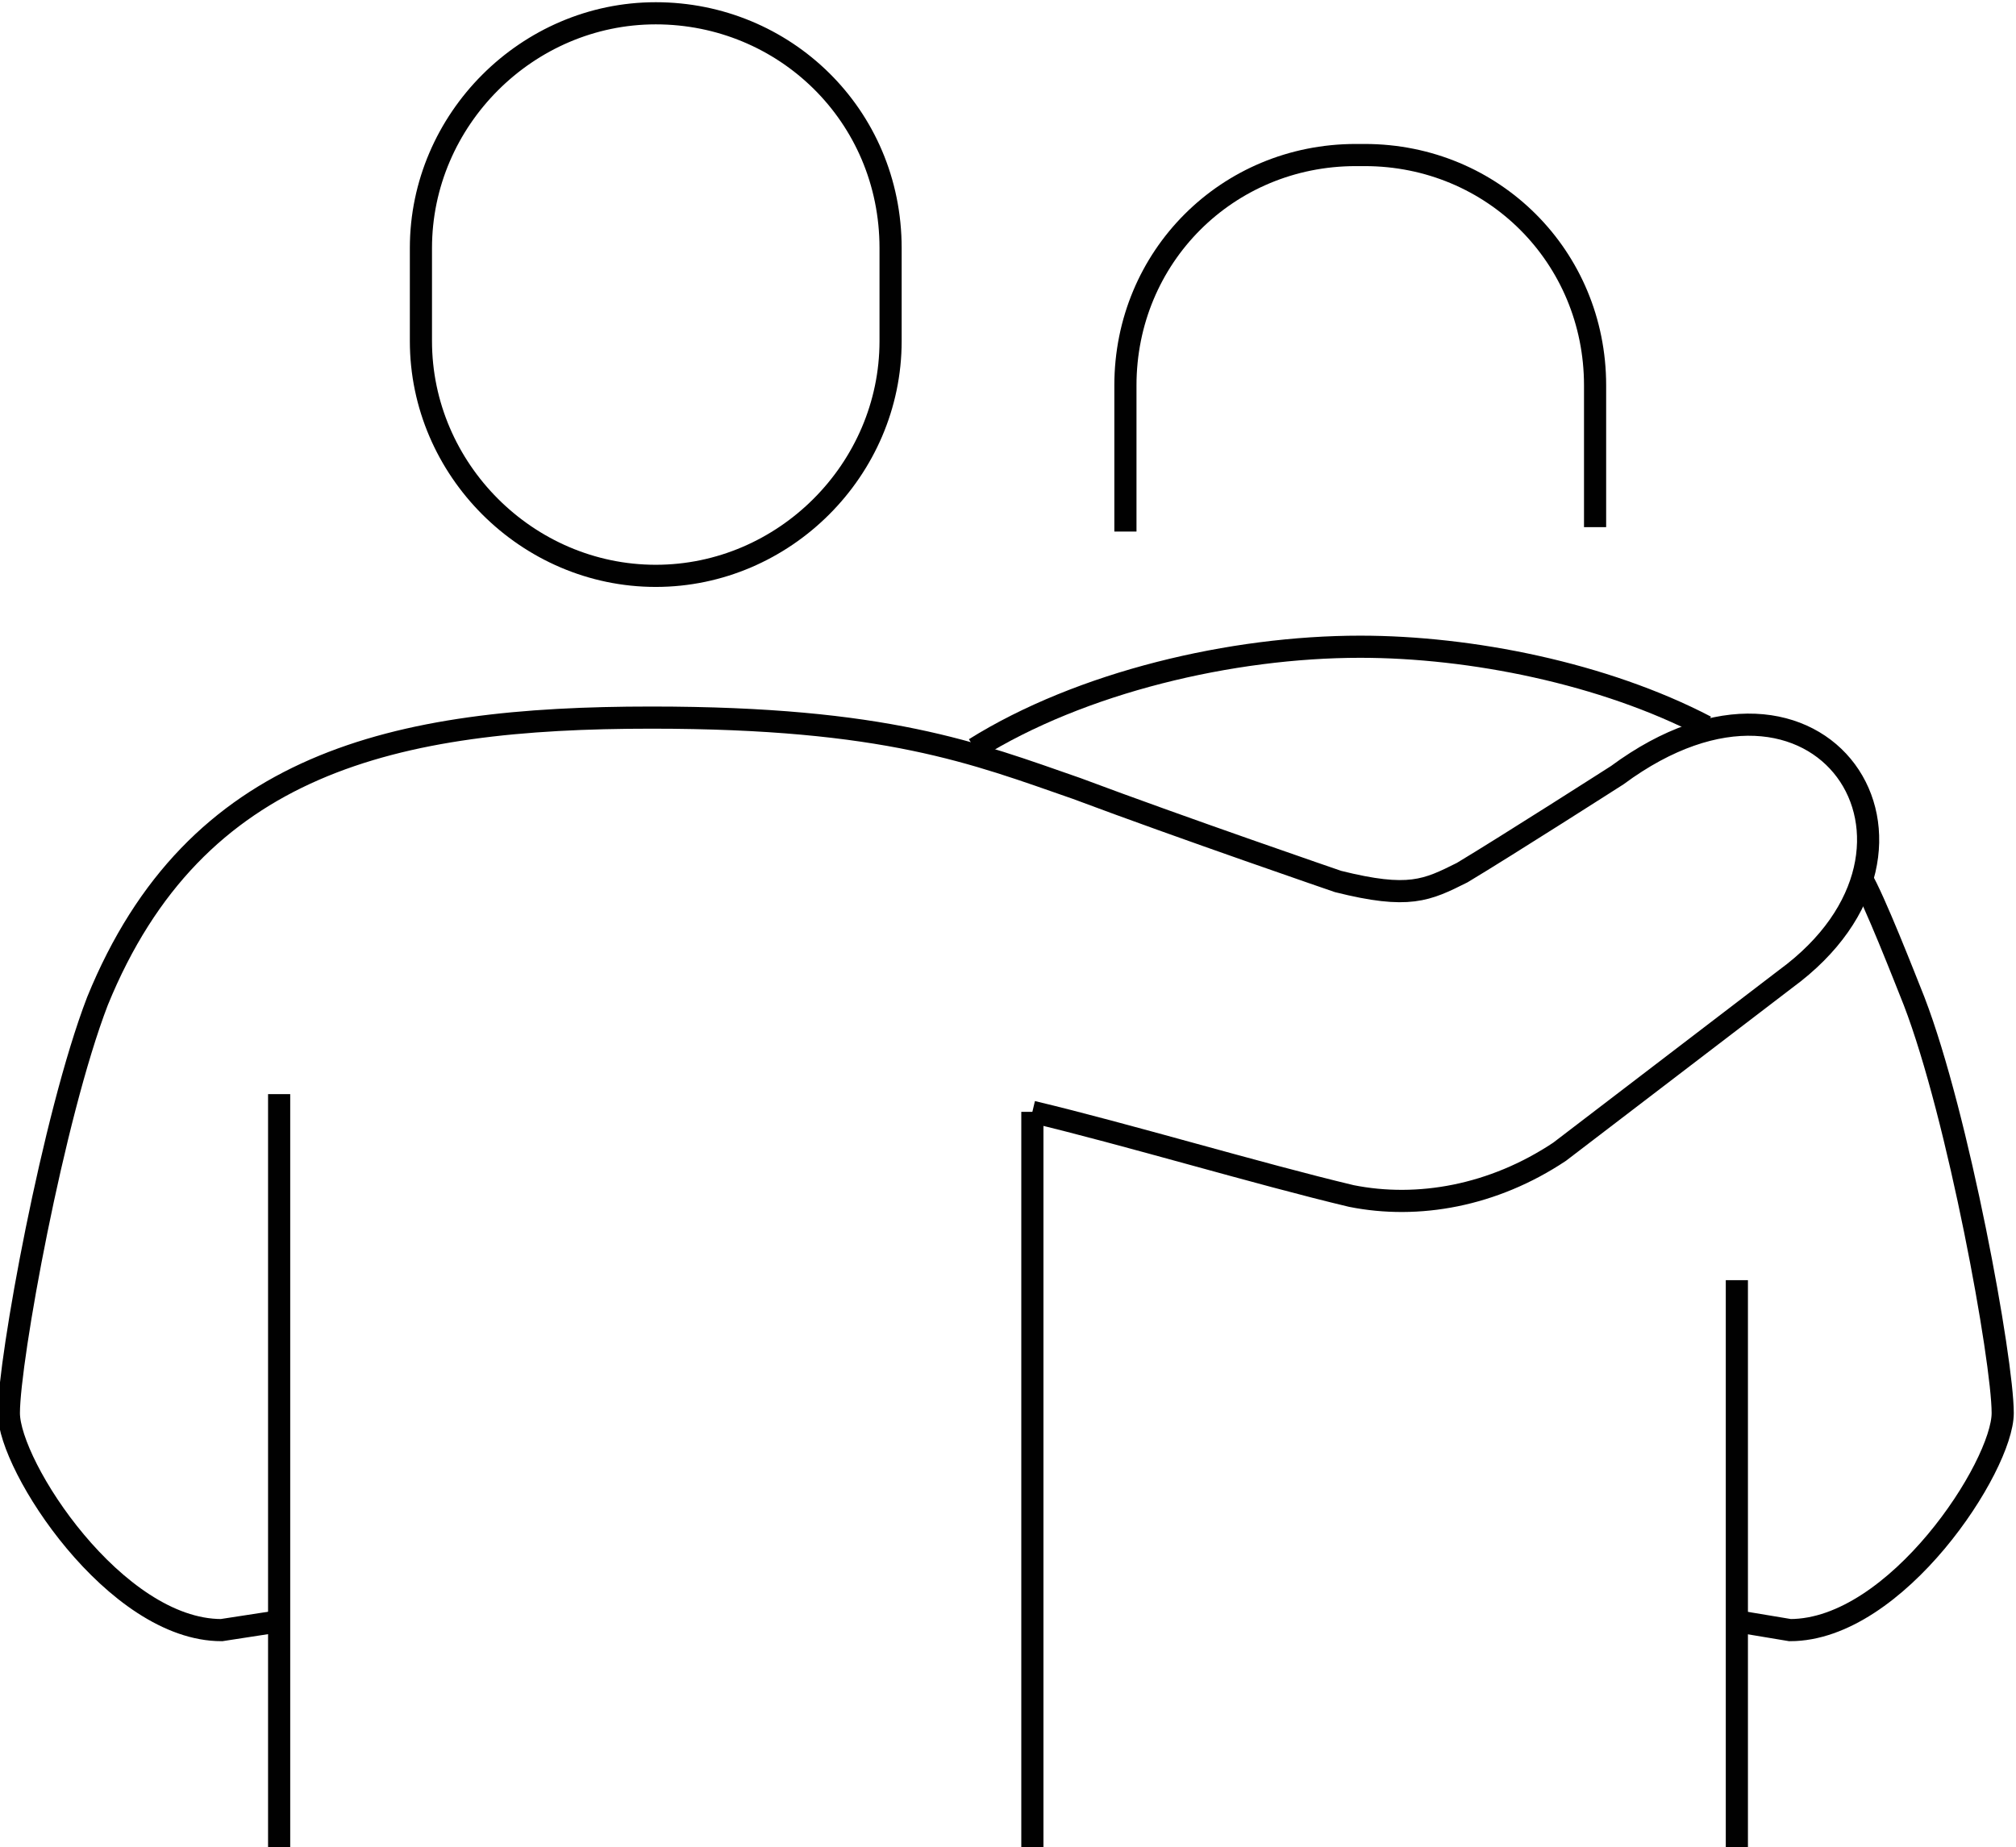 <?xml version="1.0" encoding="UTF-8"?> <!-- Generator: Adobe Illustrator 22.1.0, SVG Export Plug-In . SVG Version: 6.00 Build 0) --> <svg xmlns="http://www.w3.org/2000/svg" xmlns:xlink="http://www.w3.org/1999/xlink" version="1.1" id="Layer_1" x="0px" y="0px" viewBox="0 0 45.5 41.7" style="enable-background:new 0 0 45.5 41.7;" xml:space="preserve"> <style type="text/css"> .st0{clip-path:url(#SVGID_2_);fill:none;stroke:#010101;stroke-width:0.5;stroke-miterlimit:10;} </style> <g> <defs> <rect id="SVGID_1_" y="0" width="45.5" height="41.7"></rect> </defs> <clipPath id="SVGID_2_"> <use xlink:href="#SVGID_1_" style="overflow:visible;"></use> </clipPath> <path class="st0" d="M36,11.9V8.7c0-2.9-2.3-5.2-5.2-5.2h-0.2c-2.9,0-5.2,2.3-5.2,5.2l0,3.3"></path> <path class="st0" d="M38.5,16.4c-2.3-1.2-5.3-1.8-7.8-1.8c-2.9,0-6.3,0.8-8.7,2.3"></path> <line class="st0" x1="39.2" y1="41.7" x2="39.2" y2="28.9"></line> <path class="st0" d="M14.8,0.3L14.8,0.3c-2.9,0-5.3,2.4-5.3,5.3v2.1c0,2.9,2.4,5.3,5.3,5.3c2.9,0,5.3-2.4,5.3-5.3V5.6 C20.1,2.6,17.7,0.3,14.8,0.3z"></path> <line class="st0" x1="6.3" y1="41.7" x2="6.3" y2="24.7"></line> <line class="st0" x1="23.3" y1="25.1" x2="23.3" y2="41.7"></line> <path class="st0" d="M6.3,36.6L5,36.8c-2.4,0-4.8-3.7-4.8-4.9c0-1.2,1-6.7,2-9.3h0c2.2-5.4,6.7-6.4,12.5-6.4c5.3,0,7.3,0.8,9.6,1.6 c2.4,0.9,5.9,2.1,5.9,2.1c1.6,0.4,2,0.2,2.8-0.2c1-0.6,3.5-2.2,3.5-2.2c4.6-3.4,7.9,1.6,3.8,4.6L35.2,26c-1.5,1-3.2,1.3-4.7,1 c-2.1-0.5-5.1-1.4-7.2-1.9"></path> <path class="st0" d="M39.2,36.6l1.2,0.2c2.4,0,4.8-3.7,4.8-4.9c0-1.2-1-6.7-2-9.3h0c-0.2-0.5-0.9-2.3-1.2-2.8"></path> </g> </svg> 